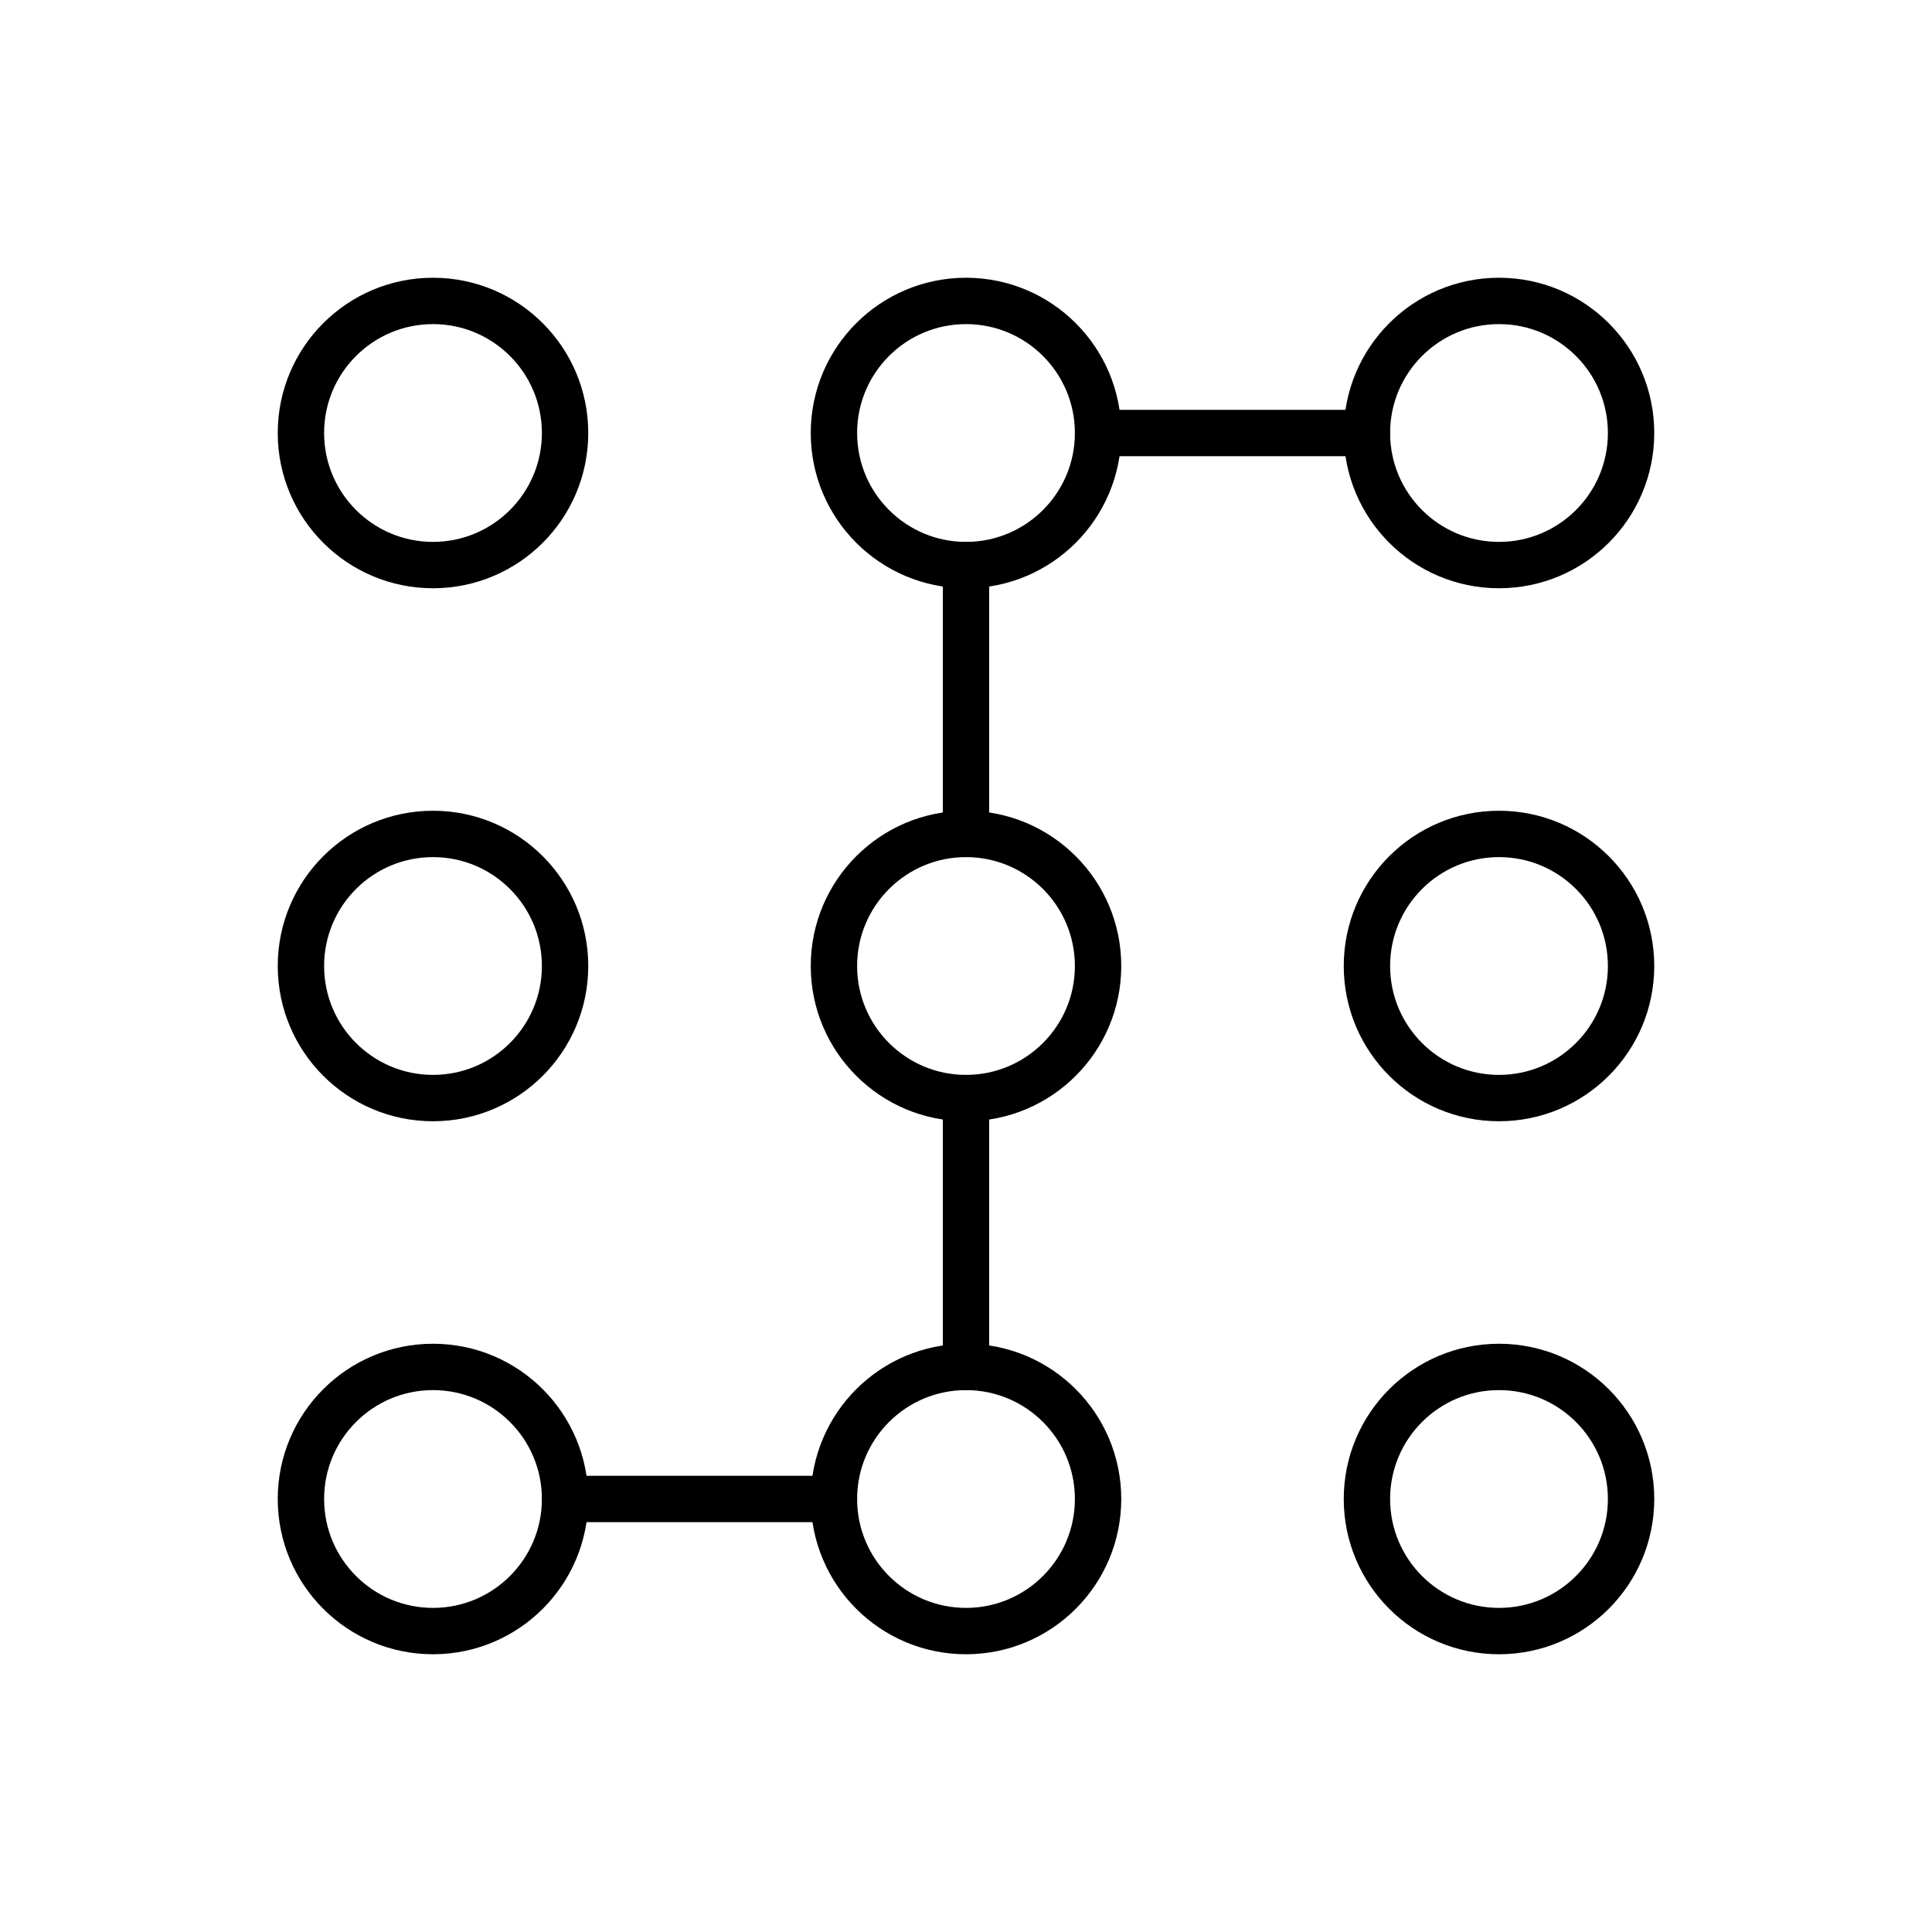 <svg xmlns="http://www.w3.org/2000/svg" id="Layer_1" data-name="Layer 1" viewBox="0 0 250 250"><defs><style> .cls-1 { fill: none; stroke: #000; stroke-linecap: round; stroke-linejoin: round; stroke-width: 6px; } </style></defs><circle class="cls-1" cx="56.03" cy="193.97" r="17.09"></circle><circle class="cls-1" cx="56.03" cy="125" r="17.09"></circle><circle class="cls-1" cx="56.03" cy="56.03" r="17.09"></circle><circle class="cls-1" cx="125" cy="193.97" r="17.09"></circle><circle class="cls-1" cx="125" cy="125" r="17.09"></circle><circle class="cls-1" cx="125" cy="56.03" r="17.09"></circle><rect class="cls-1" x="125" y="56.03" width="0" height="0" transform="translate(-3.01 104.8) rotate(-45)"></rect><rect class="cls-1" x="125" y="125" width="0" height="0" transform="translate(-51.78 125) rotate(-45)"></rect><rect class="cls-1" x="125" y="193.97" width="0" height="0" transform="translate(-100.55 145.2) rotate(-45)"></rect><rect class="cls-1" x="56.03" y="193.97" width="0" height="0" transform="translate(-120.75 96.43) rotate(-45)"></rect><rect class="cls-1" x="193.97" y="56.03" width="0" height="0" transform="translate(17.19 153.57) rotate(-45)"></rect><circle class="cls-1" cx="193.97" cy="193.97" r="17.09"></circle><circle class="cls-1" cx="193.97" cy="125" r="17.09"></circle><circle class="cls-1" cx="193.97" cy="56.03" r="17.09"></circle><line class="cls-1" x1="73.12" y1="193.97" x2="107.91" y2="193.97"></line><line class="cls-1" x1="125" y1="176.88" x2="125" y2="142.09"></line><line class="cls-1" x1="125" y1="107.91" x2="125" y2="73.12"></line><line class="cls-1" x1="142.09" y1="56.03" x2="176.88" y2="56.03"></line></svg>